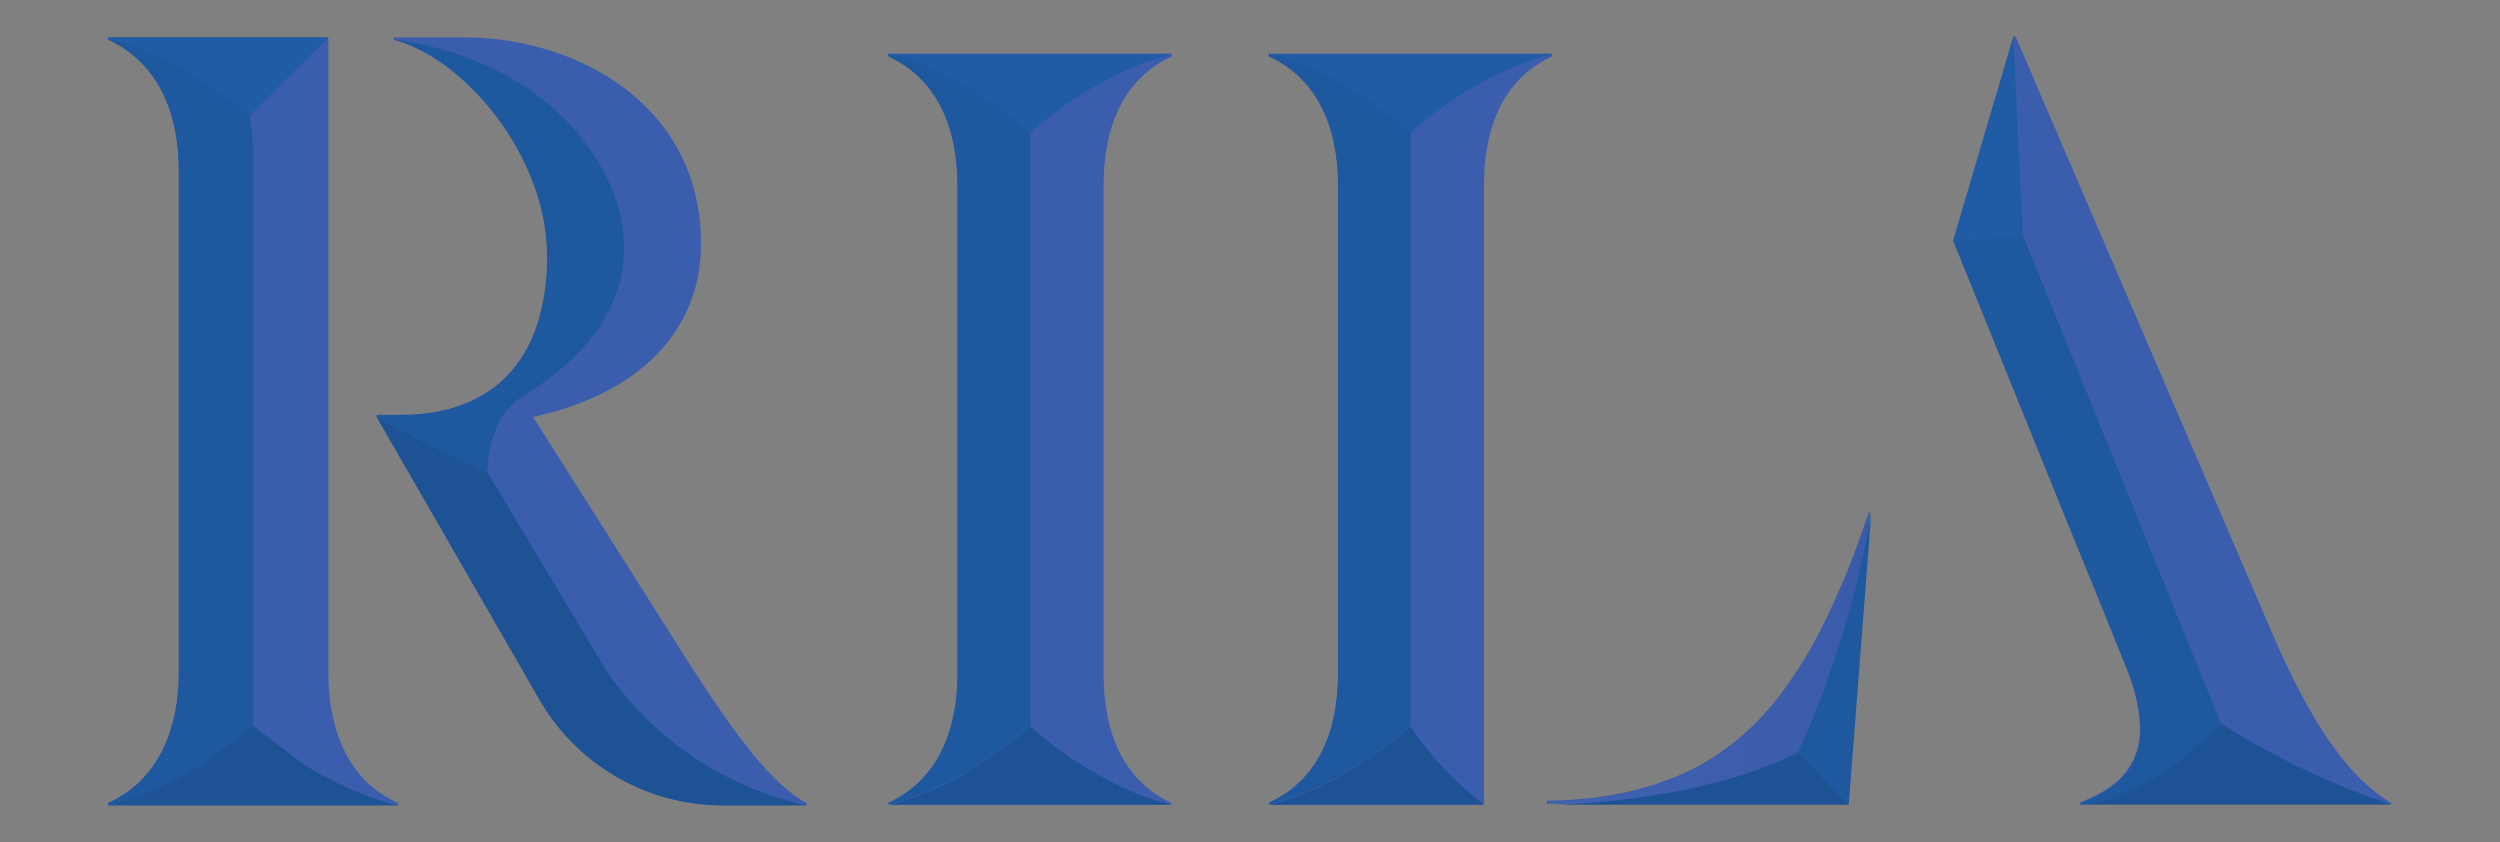<svg xmlns="http://www.w3.org/2000/svg" xmlns:xlink="http://www.w3.org/1999/xlink" viewBox="0 0 161.88 54.52"><rect x="0" y="0" width="161.88" height="54.52" fill="#808080" stroke="none"/><defs><style>.cls-1{isolation:isolate;}.cls-2{fill:#3a5dae;}.cls-3{fill:#1f5ca5;}.cls-4{fill:#1e589e;}.cls-5{fill:#1d5295;}.cls-6{opacity:0.03;mix-blend-mode:multiply;fill:url(#linear-gradient);}</style><linearGradient id="linear-gradient" x1="100.26" y1="42.66" x2="121.17" y2="42.66" gradientUnits="userSpaceOnUse"><stop offset="0" stop-color="#fff"/><stop offset="1" stop-color="#231f20"/></linearGradient></defs><title>RILA_Tertiary_RGB_FullColor</title><g class="cls-1"><g id="Layer_1" data-name="Layer 1"><path class="cls-2" d="M57.54,3.47v.14C60.73,5.07,62,8.26,62,12V43.63c0,3.69-1.29,6.87-4.48,8.34v.13H75.87V52c-3.19-1.47-4.41-4.65-4.41-8.34V12c0-3.69,1.22-6.88,4.41-8.34V3.47Z"/><path class="cls-2" d="M82.16,3.47v.14c3.2,1.46,4.48,4.65,4.48,8.34V43.63c0,3.69-1.28,6.87-4.48,8.34v.13H96.09V12c0-3.69,1.21-6.88,4.41-8.34V3.47ZM121,33.21q-.39,1.13-.78,2.19c-.25.69-.51,1.36-.77,2l-.45,1c-.12.3-.25.6-.39.87l-.06.15c-.13.29-.26.58-.41.85a28.13,28.13,0,0,1-2.91,4.77c-.17.23-.35.46-.54.67s-.37.43-.57.64-.39.42-.59.61a15.85,15.85,0,0,1-2.11,1.74l-.4.29c-.26.15-.52.32-.79.47s-.62.34-.94.48a4.14,4.14,0,0,1-.43.2c-.31.15-.63.28-1,.4a13,13,0,0,1-1.7.54c-.59.17-1.21.29-1.84.41a27.75,27.75,0,0,1-4.14.36v.2h19.45l1.46-18.89Z"/><path class="cls-2" d="M134.31,34.86l-.2-.48-.48-1.17.06.17,1.21,2.94Zm1.2,2.94h0l.59,1.42Zm11.74,3.48L130.51,2.36h-.14l-3.9,13.21h0v0l7.14,17.61.06.17,1.21,2.94.6,1.48h0l.58,1.42,1.5,3.71a11.4,11.4,0,0,1,1,4.19c0,.17,0,.32,0,.48a3.87,3.87,0,0,1-.06.46,2.71,2.71,0,0,1-.09.41,4.27,4.27,0,0,1-.23.66c0,.09-.09.19-.14.28a3.62,3.62,0,0,1-.2.33,3.75,3.75,0,0,1-.77.88,1.86,1.86,0,0,1-.31.26,2.8,2.8,0,0,1-.35.25,8.51,8.51,0,0,1-1.71.84v.13h20.15V52C152.43,50.57,150,47.59,147.25,41.28Z"/><path class="cls-3" d="M75.87,3.52s-4.25.77-9.16,5.07c-4.92-4.3-9.17-5.07-9.17-5.07Z"/><path class="cls-4" d="M66.71,8.55V47c-4.92,4.3-9.17,5.07-9.17,5.07V52C60.73,50.51,62,47.32,62,43.63V12c0-3.68-1.29-6.88-4.48-8.34V3.47S61.79,4.25,66.71,8.55Z"/><path class="cls-4" d="M121.17,33.21l-1.46,18.9-3.29-3.38A63.06,63.06,0,0,0,121.17,33.21Z"/><path class="cls-5" d="M119.71,52.11H100.26s9.47,0,16.16-3.38Z"/><path class="cls-3" d="M100.5,3.52s-4.25.77-9.17,5.07c-4.92-4.3-9.17-5.07-9.17-5.07Z"/><path class="cls-4" d="M91.33,8.55V47c-4.92,4.3-9.17,5.07-9.17,5.07V52c3.2-1.46,4.48-4.65,4.48-8.34V12c0-3.68-1.28-6.88-4.48-8.34V3.47S86.41,4.25,91.33,8.55Z"/><path class="cls-5" d="M96.09,52.11H82.16s4.25-.77,9.17-5.07A21.9,21.9,0,0,0,96.09,52.11Z"/><path class="cls-4" d="M143.8,46.82c-5,5.29-9.08,5.29-9.09,5.29V52c4-1.46,4.83-4.31,2.88-9l-1.5-3.71-.58-1.44h0l-1.19-2.92-.61-1.49-.07-.17-7.15-17.65,4.5-.38Z"/><path class="cls-5" d="M75.87,52.11H57.54s4.25-.77,9.17-5.07C71.62,51.34,75.87,52.11,75.87,52.11Z"/><path class="cls-6" d="M121.17,33.21a63.06,63.06,0,0,1-4.75,15.52c-6.69,3.33-16.16,3.38-16.16,3.38V51.9c11.88-.21,16.67-6.6,20.77-18.69Z"/><path class="cls-5" d="M154.86,52.1H134.71s2.68,0,6.38-2.82c.43-.34.86-.71,1.31-1.11s.92-.85,1.39-1.35h0A48.39,48.39,0,0,0,154.86,52.1Z"/><polygon class="cls-3" points="130.98 15.22 126.47 15.61 130.37 2.41 130.98 15.22"/><path class="cls-2" d="M25.77,52v.14H7V52c3.27-1.49,4.58-4.76,4.58-8.52V11.09c0-3.77-1.31-7-4.58-8.53V2.42H21.26V43.49C21.26,47.25,22.51,50.52,25.77,52Z"/><path class="cls-2" d="M52.24,52v.14H46.8A13.67,13.67,0,0,1,34.94,45.3L24.39,27v-.14H26c5.4,0,9.45-3.06,9.45-10.3,0-6.33-5.19-12.72-9.95-14V2.42h4.54c7.25,0,15.35,4.33,15.35,13.36,0,5.47-3.77,9.66-10.87,11.22l9,14.21C47.27,47.18,49.83,50.73,52.24,52Z"/><path class="cls-5" d="M25.77,52.15H7a22.1,22.1,0,0,0,6.2-2.76C15.46,47.7,16.4,47,16.4,47s.93.73,3.17,2.42a22.22,22.22,0,0,0,6.2,2.76Z"/><path class="cls-3" d="M21.26,2.42,16.17,7.49C10.7,2.79,7,2.56,7,2.56V2.42Z"/><path class="cls-5" d="M52.24,52.15H46.8A13.7,13.7,0,0,1,34.93,45.3L24.39,27h0c.43.24,5.12,2.8,7.16,3.55l7.71,12.88A21.12,21.12,0,0,0,52.24,52.15Z"/><path class="cls-4" d="M36.79,23.48A18.85,18.85,0,0,1,34,25.56c-1.65,1-2.37,2.8-2.44,5-2-.75-6.73-3.31-7.16-3.55h0v-.14H26c4.37,0,7.85-2,9-6.61a14.75,14.75,0,0,0,.42-3.69c0-6.32-5.18-12.72-9.94-14,0,0,6.54.57,10.93,5C40.36,11.42,42.79,18,36.79,23.48Z"/><path class="cls-4" d="M16.4,10.53V47s-.94.73-3.18,2.42A22.1,22.1,0,0,1,7,52.15H7V52c3.27-1.49,4.58-4.76,4.58-8.52V11.09c0-3.77-1.31-7-4.58-8.53,0,0,3.68.23,9.15,4.93A13.51,13.51,0,0,1,16.4,10.53Z"/></g></g></svg>